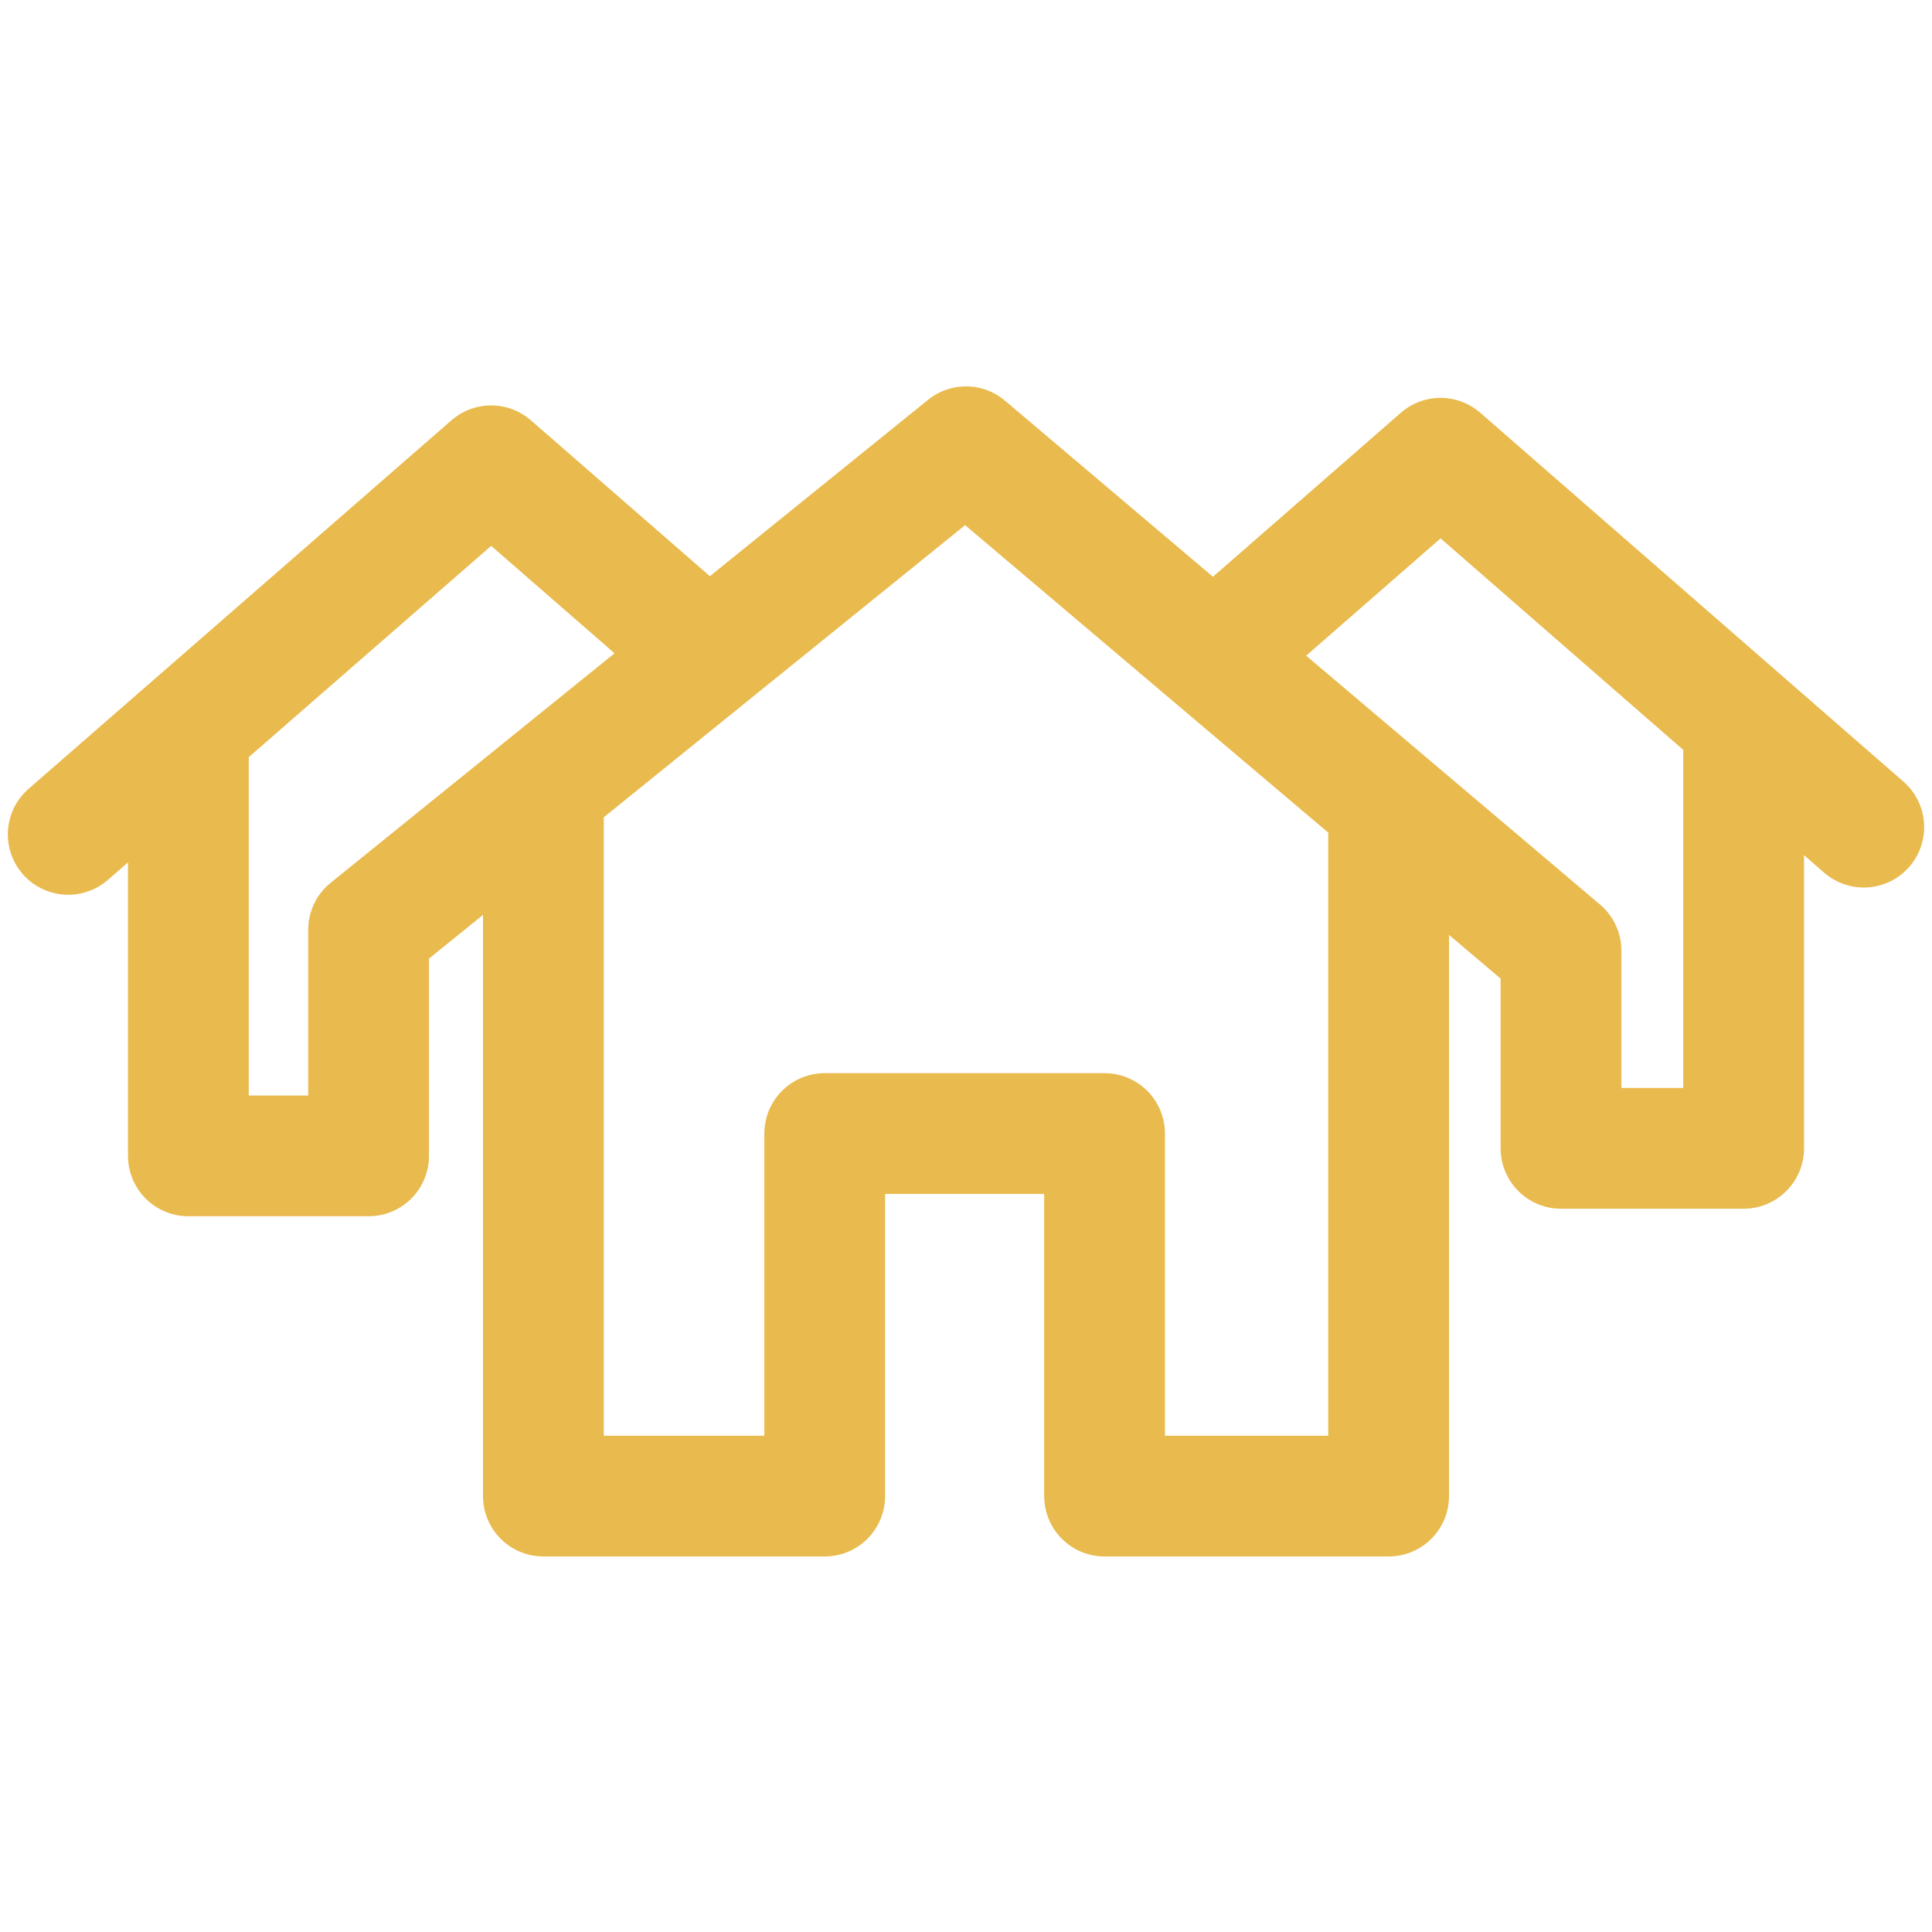 <?xml version="1.0" encoding="UTF-8"?><svg id="Layer_1" xmlns="http://www.w3.org/2000/svg" viewBox="0 0 64 64"><defs><style>.cls-1{fill:none;stroke:#e9ba4d;stroke-linecap:round;stroke-linejoin:round;stroke-width:4px;}</style></defs><polyline class="cls-1" points="23 21.29 16.27 15.43 2.26 27.64"/><polyline class="cls-1" points="61.74 27.4 47.72 15.18 40.72 21.29"/><polyline class="cls-1" points="57.76 24.96 57.76 38.04 51.71 38.04 51.71 31.49 32 14.8 12.21 30.8 12.21 38.29 6.24 38.29 6.24 24.83"/><polyline class="cls-1" points="18 26.77 18 49.56 27.32 49.56 27.32 37.55 36.59 37.55 36.59 49.56 46 49.56 46 26.77"/></svg>